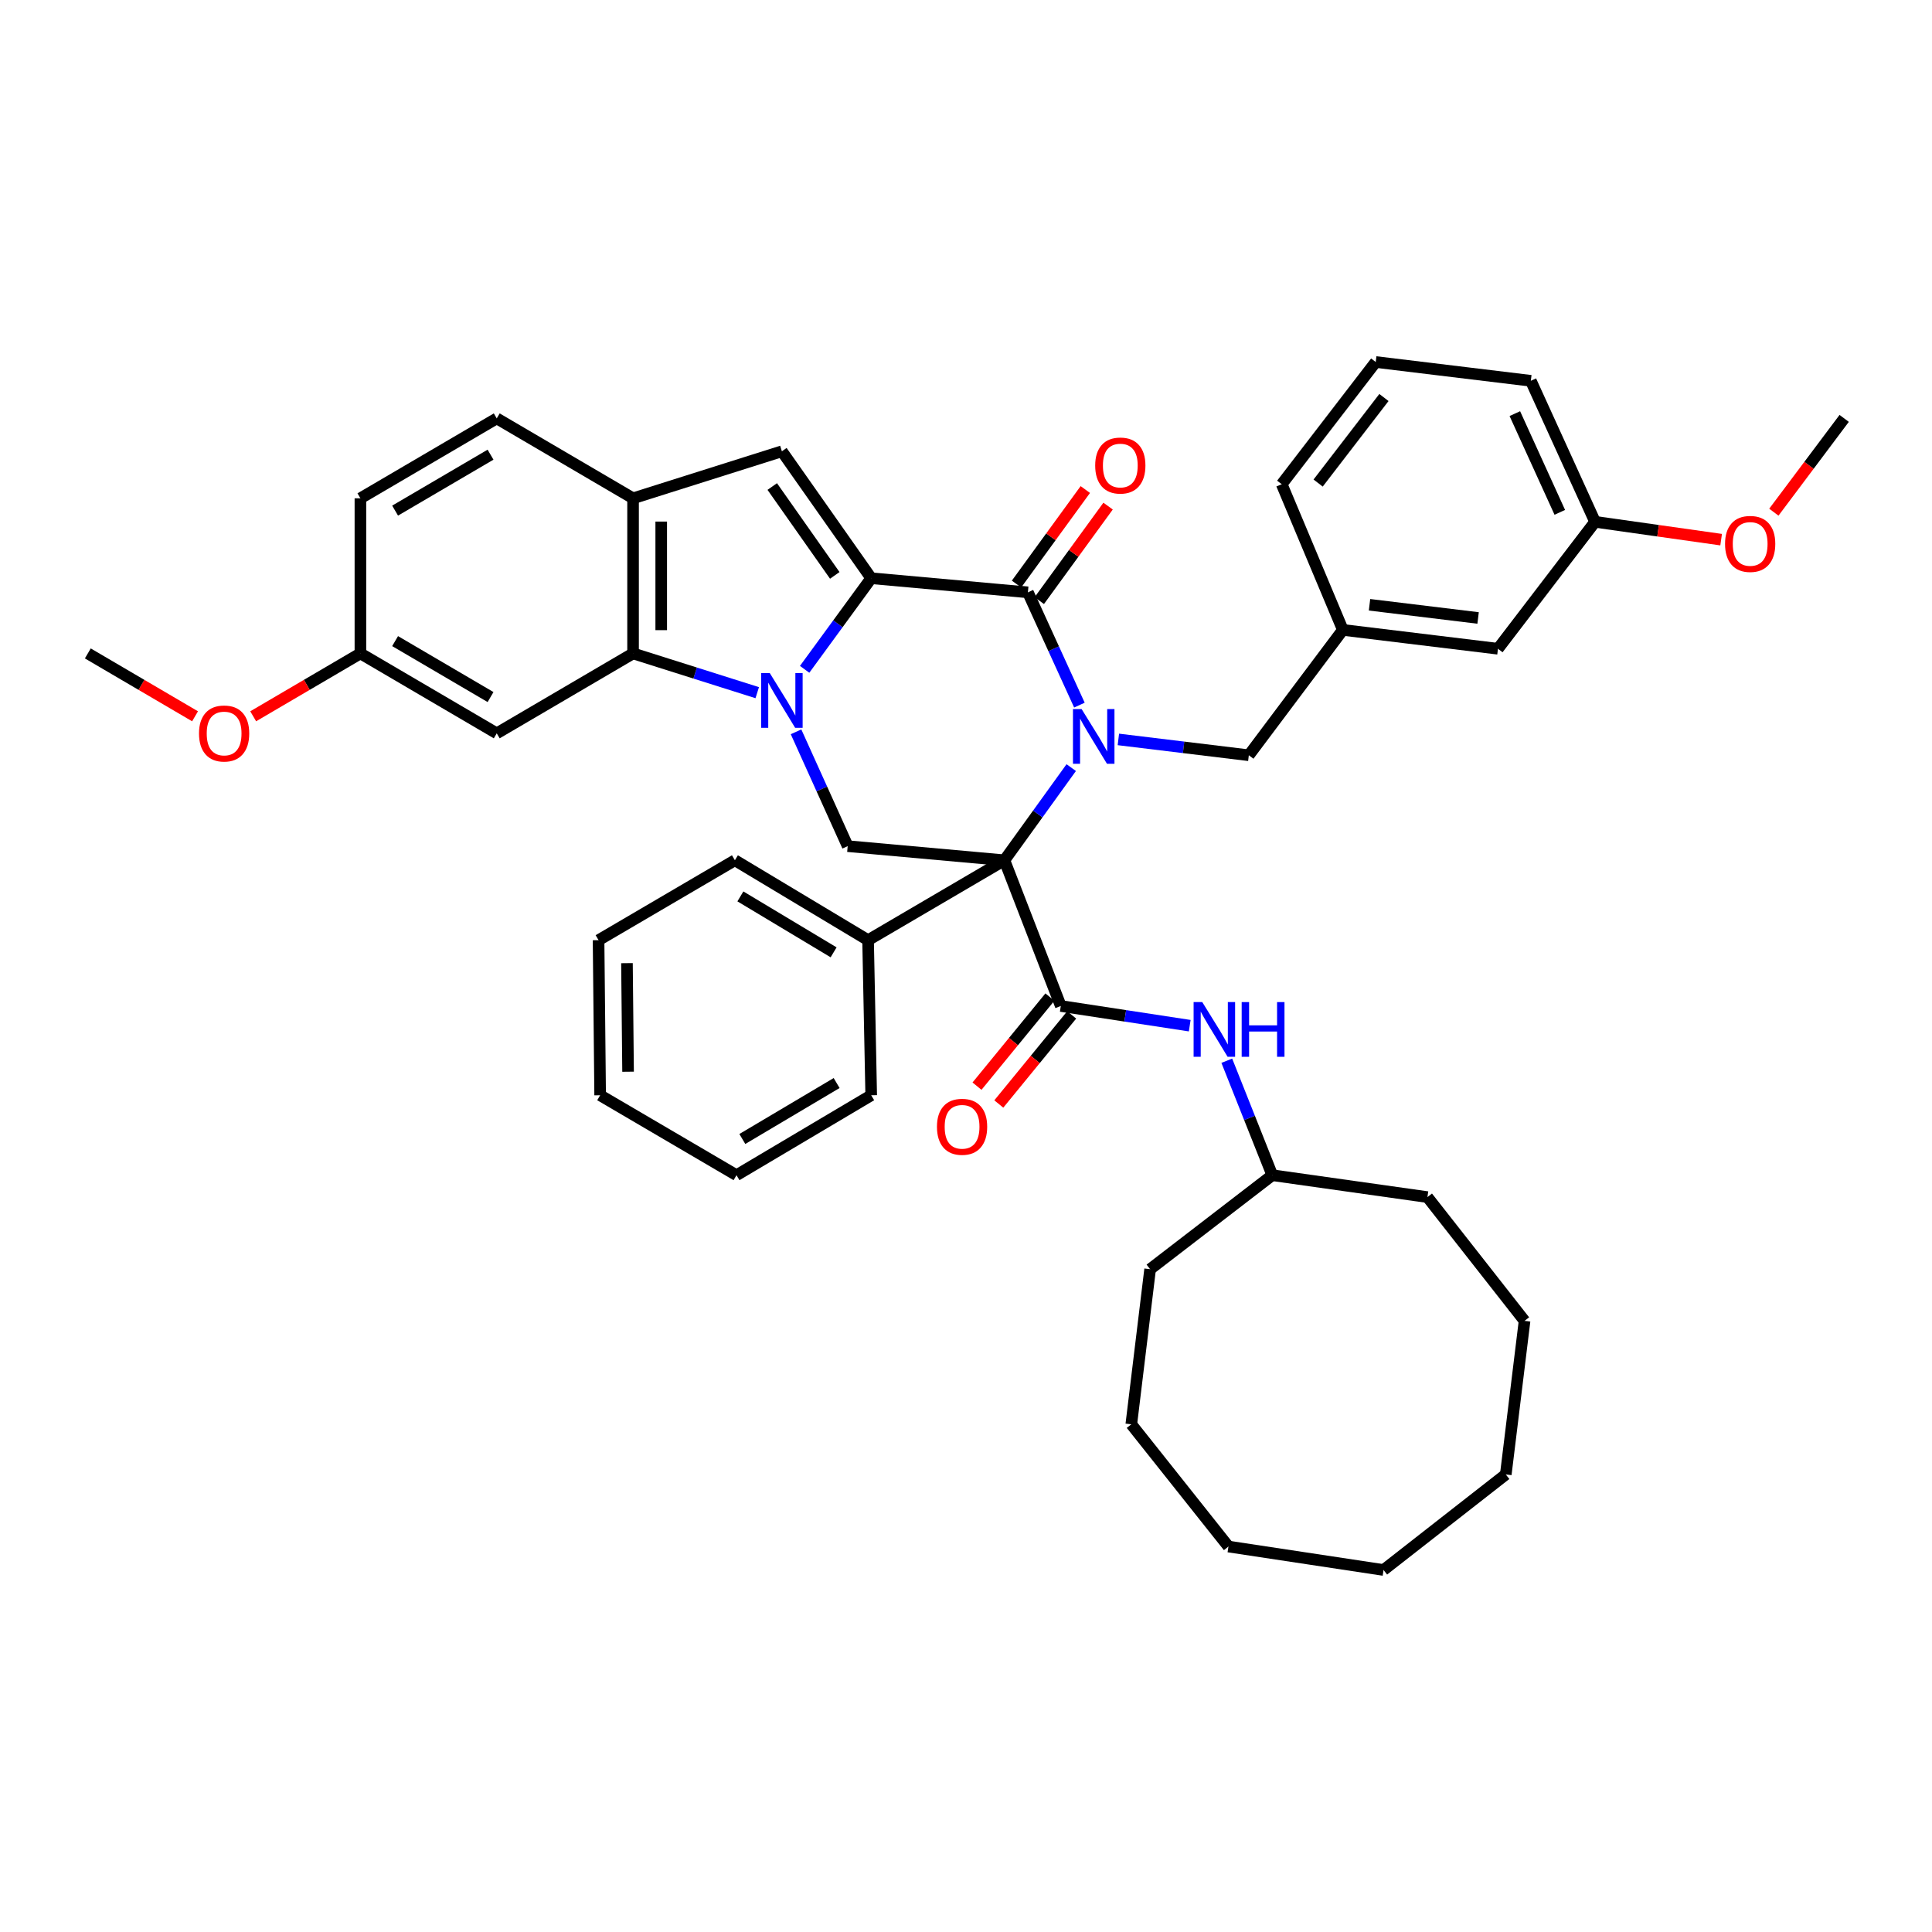 <?xml version='1.0' encoding='iso-8859-1'?>
<svg version='1.1' baseProfile='full'
              xmlns='http://www.w3.org/2000/svg'
                      xmlns:rdkit='http://www.rdkit.org/xml'
                      xmlns:xlink='http://www.w3.org/1999/xlink'
                  xml:space='preserve'
width='1000px' height='1000px' viewBox='0 0 1000 1000'>
<!-- END OF HEADER -->
<rect style='opacity:1.0;fill:#FFFFFF;stroke:none' width='1000' height='1000' x='0' y='0'> </rect>
<path class='bond-0' d='M 519.873,445.273 L 537.169,421.293' style='fill:none;fill-rule:evenodd;stroke:#000000;stroke-width:6px;stroke-linecap:butt;stroke-linejoin:miter;stroke-opacity:1' />
<path class='bond-0' d='M 537.169,421.293 L 554.466,397.313' style='fill:none;fill-rule:evenodd;stroke:#0000FF;stroke-width:6px;stroke-linecap:butt;stroke-linejoin:miter;stroke-opacity:1' />
<path class='bond-4' d='M 519.873,445.273 L 549.066,520.699' style='fill:none;fill-rule:evenodd;stroke:#000000;stroke-width:6px;stroke-linecap:butt;stroke-linejoin:miter;stroke-opacity:1' />
<path class='bond-7' d='M 519.873,445.273 L 438.762,437.969' style='fill:none;fill-rule:evenodd;stroke:#000000;stroke-width:6px;stroke-linecap:butt;stroke-linejoin:miter;stroke-opacity:1' />
<path class='bond-12' d='M 519.873,445.273 L 449.314,486.63' style='fill:none;fill-rule:evenodd;stroke:#000000;stroke-width:6px;stroke-linecap:butt;stroke-linejoin:miter;stroke-opacity:1' />
<path class='bond-3' d='M 558.702,364.967 L 545.373,335.78' style='fill:none;fill-rule:evenodd;stroke:#0000FF;stroke-width:6px;stroke-linecap:butt;stroke-linejoin:miter;stroke-opacity:1' />
<path class='bond-3' d='M 545.373,335.78 L 532.044,306.593' style='fill:none;fill-rule:evenodd;stroke:#000000;stroke-width:6px;stroke-linecap:butt;stroke-linejoin:miter;stroke-opacity:1' />
<path class='bond-10' d='M 578.866,382.725 L 612.628,386.822' style='fill:none;fill-rule:evenodd;stroke:#0000FF;stroke-width:6px;stroke-linecap:butt;stroke-linejoin:miter;stroke-opacity:1' />
<path class='bond-10' d='M 612.628,386.822 L 646.389,390.919' style='fill:none;fill-rule:evenodd;stroke:#000000;stroke-width:6px;stroke-linecap:butt;stroke-linejoin:miter;stroke-opacity:1' />
<path class='bond-1' d='M 412.032,378.788 L 425.397,408.378' style='fill:none;fill-rule:evenodd;stroke:#0000FF;stroke-width:6px;stroke-linecap:butt;stroke-linejoin:miter;stroke-opacity:1' />
<path class='bond-1' d='M 425.397,408.378 L 438.762,437.969' style='fill:none;fill-rule:evenodd;stroke:#000000;stroke-width:6px;stroke-linecap:butt;stroke-linejoin:miter;stroke-opacity:1' />
<path class='bond-2' d='M 416.48,346.44 L 433.707,322.865' style='fill:none;fill-rule:evenodd;stroke:#0000FF;stroke-width:6px;stroke-linecap:butt;stroke-linejoin:miter;stroke-opacity:1' />
<path class='bond-2' d='M 433.707,322.865 L 450.934,299.289' style='fill:none;fill-rule:evenodd;stroke:#000000;stroke-width:6px;stroke-linecap:butt;stroke-linejoin:miter;stroke-opacity:1' />
<path class='bond-5' d='M 391.942,358.526 L 359.807,348.367' style='fill:none;fill-rule:evenodd;stroke:#0000FF;stroke-width:6px;stroke-linecap:butt;stroke-linejoin:miter;stroke-opacity:1' />
<path class='bond-5' d='M 359.807,348.367 L 327.673,338.208' style='fill:none;fill-rule:evenodd;stroke:#000000;stroke-width:6px;stroke-linecap:butt;stroke-linejoin:miter;stroke-opacity:1' />
<path class='bond-6' d='M 450.934,299.289 L 404.702,233.581' style='fill:none;fill-rule:evenodd;stroke:#000000;stroke-width:6px;stroke-linecap:butt;stroke-linejoin:miter;stroke-opacity:1' />
<path class='bond-6' d='M 432.078,297.821 L 399.715,251.825' style='fill:none;fill-rule:evenodd;stroke:#000000;stroke-width:6px;stroke-linecap:butt;stroke-linejoin:miter;stroke-opacity:1' />
<path class='bond-41' d='M 450.934,299.289 L 532.044,306.593' style='fill:none;fill-rule:evenodd;stroke:#000000;stroke-width:6px;stroke-linecap:butt;stroke-linejoin:miter;stroke-opacity:1' />
<path class='bond-13' d='M 537.937,310.882 L 555.74,286.42' style='fill:none;fill-rule:evenodd;stroke:#000000;stroke-width:6px;stroke-linecap:butt;stroke-linejoin:miter;stroke-opacity:1' />
<path class='bond-13' d='M 555.74,286.42 L 573.543,261.958' style='fill:none;fill-rule:evenodd;stroke:#FF0000;stroke-width:6px;stroke-linecap:butt;stroke-linejoin:miter;stroke-opacity:1' />
<path class='bond-13' d='M 526.151,302.305 L 543.954,277.843' style='fill:none;fill-rule:evenodd;stroke:#000000;stroke-width:6px;stroke-linecap:butt;stroke-linejoin:miter;stroke-opacity:1' />
<path class='bond-13' d='M 543.954,277.843 L 561.758,253.381' style='fill:none;fill-rule:evenodd;stroke:#FF0000;stroke-width:6px;stroke-linecap:butt;stroke-linejoin:miter;stroke-opacity:1' />
<path class='bond-9' d='M 549.066,520.699 L 582.433,525.795' style='fill:none;fill-rule:evenodd;stroke:#000000;stroke-width:6px;stroke-linecap:butt;stroke-linejoin:miter;stroke-opacity:1' />
<path class='bond-9' d='M 582.433,525.795 L 615.799,530.89' style='fill:none;fill-rule:evenodd;stroke:#0000FF;stroke-width:6px;stroke-linecap:butt;stroke-linejoin:miter;stroke-opacity:1' />
<path class='bond-14' d='M 543.426,516.083 L 524.561,539.137' style='fill:none;fill-rule:evenodd;stroke:#000000;stroke-width:6px;stroke-linecap:butt;stroke-linejoin:miter;stroke-opacity:1' />
<path class='bond-14' d='M 524.561,539.137 L 505.696,562.19' style='fill:none;fill-rule:evenodd;stroke:#FF0000;stroke-width:6px;stroke-linecap:butt;stroke-linejoin:miter;stroke-opacity:1' />
<path class='bond-14' d='M 554.707,525.314 L 535.842,548.368' style='fill:none;fill-rule:evenodd;stroke:#000000;stroke-width:6px;stroke-linecap:butt;stroke-linejoin:miter;stroke-opacity:1' />
<path class='bond-14' d='M 535.842,548.368 L 516.977,571.422' style='fill:none;fill-rule:evenodd;stroke:#FF0000;stroke-width:6px;stroke-linecap:butt;stroke-linejoin:miter;stroke-opacity:1' />
<path class='bond-8' d='M 327.673,338.208 L 327.673,257.924' style='fill:none;fill-rule:evenodd;stroke:#000000;stroke-width:6px;stroke-linecap:butt;stroke-linejoin:miter;stroke-opacity:1' />
<path class='bond-8' d='M 342.249,326.166 L 342.249,269.967' style='fill:none;fill-rule:evenodd;stroke:#000000;stroke-width:6px;stroke-linecap:butt;stroke-linejoin:miter;stroke-opacity:1' />
<path class='bond-11' d='M 327.673,338.208 L 257.114,379.573' style='fill:none;fill-rule:evenodd;stroke:#000000;stroke-width:6px;stroke-linecap:butt;stroke-linejoin:miter;stroke-opacity:1' />
<path class='bond-43' d='M 404.702,233.581 L 327.673,257.924' style='fill:none;fill-rule:evenodd;stroke:#000000;stroke-width:6px;stroke-linecap:butt;stroke-linejoin:miter;stroke-opacity:1' />
<path class='bond-15' d='M 327.673,257.924 L 257.114,216.559' style='fill:none;fill-rule:evenodd;stroke:#000000;stroke-width:6px;stroke-linecap:butt;stroke-linejoin:miter;stroke-opacity:1' />
<path class='bond-19' d='M 634.984,549.027 L 646.76,578.653' style='fill:none;fill-rule:evenodd;stroke:#0000FF;stroke-width:6px;stroke-linecap:butt;stroke-linejoin:miter;stroke-opacity:1' />
<path class='bond-19' d='M 646.76,578.653 L 658.536,608.279' style='fill:none;fill-rule:evenodd;stroke:#000000;stroke-width:6px;stroke-linecap:butt;stroke-linejoin:miter;stroke-opacity:1' />
<path class='bond-16' d='M 646.389,390.919 L 695.059,326.037' style='fill:none;fill-rule:evenodd;stroke:#000000;stroke-width:6px;stroke-linecap:butt;stroke-linejoin:miter;stroke-opacity:1' />
<path class='bond-17' d='M 257.114,379.573 L 186.547,338.208' style='fill:none;fill-rule:evenodd;stroke:#000000;stroke-width:6px;stroke-linecap:butt;stroke-linejoin:miter;stroke-opacity:1' />
<path class='bond-17' d='M 253.901,360.793 L 204.504,331.838' style='fill:none;fill-rule:evenodd;stroke:#000000;stroke-width:6px;stroke-linecap:butt;stroke-linejoin:miter;stroke-opacity:1' />
<path class='bond-26' d='M 449.314,486.63 L 380.383,445.273' style='fill:none;fill-rule:evenodd;stroke:#000000;stroke-width:6px;stroke-linecap:butt;stroke-linejoin:miter;stroke-opacity:1' />
<path class='bond-26' d='M 431.475,492.926 L 383.223,463.976' style='fill:none;fill-rule:evenodd;stroke:#000000;stroke-width:6px;stroke-linecap:butt;stroke-linejoin:miter;stroke-opacity:1' />
<path class='bond-27' d='M 449.314,486.63 L 450.934,566.906' style='fill:none;fill-rule:evenodd;stroke:#000000;stroke-width:6px;stroke-linecap:butt;stroke-linejoin:miter;stroke-opacity:1' />
<path class='bond-44' d='M 257.114,216.559 L 186.547,257.924' style='fill:none;fill-rule:evenodd;stroke:#000000;stroke-width:6px;stroke-linecap:butt;stroke-linejoin:miter;stroke-opacity:1' />
<path class='bond-44' d='M 253.901,235.339 L 204.504,264.295' style='fill:none;fill-rule:evenodd;stroke:#000000;stroke-width:6px;stroke-linecap:butt;stroke-linejoin:miter;stroke-opacity:1' />
<path class='bond-18' d='M 695.059,326.037 L 775.343,335.795' style='fill:none;fill-rule:evenodd;stroke:#000000;stroke-width:6px;stroke-linecap:butt;stroke-linejoin:miter;stroke-opacity:1' />
<path class='bond-18' d='M 708.86,313.031 L 765.059,319.861' style='fill:none;fill-rule:evenodd;stroke:#000000;stroke-width:6px;stroke-linecap:butt;stroke-linejoin:miter;stroke-opacity:1' />
<path class='bond-25' d='M 695.059,326.037 L 663.411,250.628' style='fill:none;fill-rule:evenodd;stroke:#000000;stroke-width:6px;stroke-linecap:butt;stroke-linejoin:miter;stroke-opacity:1' />
<path class='bond-20' d='M 186.547,338.208 L 186.547,257.924' style='fill:none;fill-rule:evenodd;stroke:#000000;stroke-width:6px;stroke-linecap:butt;stroke-linejoin:miter;stroke-opacity:1' />
<path class='bond-22' d='M 186.547,338.208 L 158.798,354.48' style='fill:none;fill-rule:evenodd;stroke:#000000;stroke-width:6px;stroke-linecap:butt;stroke-linejoin:miter;stroke-opacity:1' />
<path class='bond-22' d='M 158.798,354.48 L 131.049,370.752' style='fill:none;fill-rule:evenodd;stroke:#FF0000;stroke-width:6px;stroke-linecap:butt;stroke-linejoin:miter;stroke-opacity:1' />
<path class='bond-21' d='M 775.343,335.795 L 825.6,270.095' style='fill:none;fill-rule:evenodd;stroke:#000000;stroke-width:6px;stroke-linecap:butt;stroke-linejoin:miter;stroke-opacity:1' />
<path class='bond-31' d='M 658.536,608.279 L 738.837,619.617' style='fill:none;fill-rule:evenodd;stroke:#000000;stroke-width:6px;stroke-linecap:butt;stroke-linejoin:miter;stroke-opacity:1' />
<path class='bond-32' d='M 658.536,608.279 L 595.298,656.933' style='fill:none;fill-rule:evenodd;stroke:#000000;stroke-width:6px;stroke-linecap:butt;stroke-linejoin:miter;stroke-opacity:1' />
<path class='bond-23' d='M 825.6,270.095 L 858.228,274.71' style='fill:none;fill-rule:evenodd;stroke:#000000;stroke-width:6px;stroke-linecap:butt;stroke-linejoin:miter;stroke-opacity:1' />
<path class='bond-23' d='M 858.228,274.71 L 890.857,279.324' style='fill:none;fill-rule:evenodd;stroke:#FF0000;stroke-width:6px;stroke-linecap:butt;stroke-linejoin:miter;stroke-opacity:1' />
<path class='bond-45' d='M 825.6,270.095 L 792.357,197.099' style='fill:none;fill-rule:evenodd;stroke:#000000;stroke-width:6px;stroke-linecap:butt;stroke-linejoin:miter;stroke-opacity:1' />
<path class='bond-45' d='M 807.348,265.187 L 784.078,214.09' style='fill:none;fill-rule:evenodd;stroke:#000000;stroke-width:6px;stroke-linecap:butt;stroke-linejoin:miter;stroke-opacity:1' />
<path class='bond-29' d='M 100.96,370.752 L 73.207,354.48' style='fill:none;fill-rule:evenodd;stroke:#FF0000;stroke-width:6px;stroke-linecap:butt;stroke-linejoin:miter;stroke-opacity:1' />
<path class='bond-29' d='M 73.207,354.48 L 45.455,338.208' style='fill:none;fill-rule:evenodd;stroke:#000000;stroke-width:6px;stroke-linecap:butt;stroke-linejoin:miter;stroke-opacity:1' />
<path class='bond-30' d='M 918.143,265.101 L 936.344,240.83' style='fill:none;fill-rule:evenodd;stroke:#FF0000;stroke-width:6px;stroke-linecap:butt;stroke-linejoin:miter;stroke-opacity:1' />
<path class='bond-30' d='M 936.344,240.83 L 954.545,216.559' style='fill:none;fill-rule:evenodd;stroke:#000000;stroke-width:6px;stroke-linecap:butt;stroke-linejoin:miter;stroke-opacity:1' />
<path class='bond-24' d='M 712.073,187.373 L 663.411,250.628' style='fill:none;fill-rule:evenodd;stroke:#000000;stroke-width:6px;stroke-linecap:butt;stroke-linejoin:miter;stroke-opacity:1' />
<path class='bond-24' d='M 716.327,205.75 L 682.264,250.027' style='fill:none;fill-rule:evenodd;stroke:#000000;stroke-width:6px;stroke-linecap:butt;stroke-linejoin:miter;stroke-opacity:1' />
<path class='bond-28' d='M 712.073,187.373 L 792.357,197.099' style='fill:none;fill-rule:evenodd;stroke:#000000;stroke-width:6px;stroke-linecap:butt;stroke-linejoin:miter;stroke-opacity:1' />
<path class='bond-33' d='M 380.383,445.273 L 309.816,486.63' style='fill:none;fill-rule:evenodd;stroke:#000000;stroke-width:6px;stroke-linecap:butt;stroke-linejoin:miter;stroke-opacity:1' />
<path class='bond-34' d='M 450.934,566.906 L 381.209,608.279' style='fill:none;fill-rule:evenodd;stroke:#000000;stroke-width:6px;stroke-linecap:butt;stroke-linejoin:miter;stroke-opacity:1' />
<path class='bond-34' d='M 433.037,560.577 L 384.229,589.538' style='fill:none;fill-rule:evenodd;stroke:#000000;stroke-width:6px;stroke-linecap:butt;stroke-linejoin:miter;stroke-opacity:1' />
<path class='bond-36' d='M 738.837,619.617 L 789.11,683.681' style='fill:none;fill-rule:evenodd;stroke:#000000;stroke-width:6px;stroke-linecap:butt;stroke-linejoin:miter;stroke-opacity:1' />
<path class='bond-35' d='M 595.298,656.933 L 585.556,737.217' style='fill:none;fill-rule:evenodd;stroke:#000000;stroke-width:6px;stroke-linecap:butt;stroke-linejoin:miter;stroke-opacity:1' />
<path class='bond-42' d='M 309.816,486.63 L 310.634,566.906' style='fill:none;fill-rule:evenodd;stroke:#000000;stroke-width:6px;stroke-linecap:butt;stroke-linejoin:miter;stroke-opacity:1' />
<path class='bond-42' d='M 324.515,498.523 L 325.088,554.716' style='fill:none;fill-rule:evenodd;stroke:#000000;stroke-width:6px;stroke-linecap:butt;stroke-linejoin:miter;stroke-opacity:1' />
<path class='bond-39' d='M 381.209,608.279 L 310.634,566.906' style='fill:none;fill-rule:evenodd;stroke:#000000;stroke-width:6px;stroke-linecap:butt;stroke-linejoin:miter;stroke-opacity:1' />
<path class='bond-38' d='M 585.556,737.217 L 635.837,800.488' style='fill:none;fill-rule:evenodd;stroke:#000000;stroke-width:6px;stroke-linecap:butt;stroke-linejoin:miter;stroke-opacity:1' />
<path class='bond-37' d='M 789.11,683.681 L 779.392,763.172' style='fill:none;fill-rule:evenodd;stroke:#000000;stroke-width:6px;stroke-linecap:butt;stroke-linejoin:miter;stroke-opacity:1' />
<path class='bond-46' d='M 779.392,763.172 L 716.122,812.627' style='fill:none;fill-rule:evenodd;stroke:#000000;stroke-width:6px;stroke-linecap:butt;stroke-linejoin:miter;stroke-opacity:1' />
<path class='bond-40' d='M 635.837,800.488 L 716.122,812.627' style='fill:none;fill-rule:evenodd;stroke:#000000;stroke-width:6px;stroke-linecap:butt;stroke-linejoin:miter;stroke-opacity:1' />
<path  class='atom-1' d='M 559.845 367.017
L 569.125 382.017
Q 570.045 383.497, 571.525 386.177
Q 573.005 388.857, 573.085 389.017
L 573.085 367.017
L 576.845 367.017
L 576.845 395.337
L 572.965 395.337
L 563.005 378.937
Q 561.845 377.017, 560.605 374.817
Q 559.405 372.617, 559.045 371.937
L 559.045 395.337
L 555.365 395.337
L 555.365 367.017
L 559.845 367.017
' fill='#0000FF'/>
<path  class='atom-2' d='M 398.442 348.399
L 407.722 363.399
Q 408.642 364.879, 410.122 367.559
Q 411.602 370.239, 411.682 370.399
L 411.682 348.399
L 415.442 348.399
L 415.442 376.719
L 411.562 376.719
L 401.602 360.319
Q 400.442 358.399, 399.202 356.199
Q 398.002 353.999, 397.642 353.319
L 397.642 376.719
L 393.962 376.719
L 393.962 348.399
L 398.442 348.399
' fill='#0000FF'/>
<path  class='atom-10' d='M 622.289 518.678
L 631.569 533.678
Q 632.489 535.158, 633.969 537.838
Q 635.449 540.518, 635.529 540.678
L 635.529 518.678
L 639.289 518.678
L 639.289 546.998
L 635.409 546.998
L 625.449 530.598
Q 624.289 528.678, 623.049 526.478
Q 621.849 524.278, 621.489 523.598
L 621.489 546.998
L 617.809 546.998
L 617.809 518.678
L 622.289 518.678
' fill='#0000FF'/>
<path  class='atom-10' d='M 642.689 518.678
L 646.529 518.678
L 646.529 530.718
L 661.009 530.718
L 661.009 518.678
L 664.849 518.678
L 664.849 546.998
L 661.009 546.998
L 661.009 533.918
L 646.529 533.918
L 646.529 546.998
L 642.689 546.998
L 642.689 518.678
' fill='#0000FF'/>
<path  class='atom-14' d='M 566.871 240.958
Q 566.871 234.158, 570.231 230.358
Q 573.591 226.558, 579.871 226.558
Q 586.151 226.558, 589.511 230.358
Q 592.871 234.158, 592.871 240.958
Q 592.871 247.838, 589.471 251.758
Q 586.071 255.638, 579.871 255.638
Q 573.631 255.638, 570.231 251.758
Q 566.871 247.878, 566.871 240.958
M 579.871 252.438
Q 584.191 252.438, 586.511 249.558
Q 588.871 246.638, 588.871 240.958
Q 588.871 235.398, 586.511 232.598
Q 584.191 229.758, 579.871 229.758
Q 575.551 229.758, 573.191 232.558
Q 570.871 235.358, 570.871 240.958
Q 570.871 246.678, 573.191 249.558
Q 575.551 252.438, 579.871 252.438
' fill='#FF0000'/>
<path  class='atom-15' d='M 484.967 583.223
Q 484.967 576.423, 488.327 572.623
Q 491.687 568.823, 497.967 568.823
Q 504.247 568.823, 507.607 572.623
Q 510.967 576.423, 510.967 583.223
Q 510.967 590.103, 507.567 594.023
Q 504.167 597.903, 497.967 597.903
Q 491.727 597.903, 488.327 594.023
Q 484.967 590.143, 484.967 583.223
M 497.967 594.703
Q 502.287 594.703, 504.607 591.823
Q 506.967 588.903, 506.967 583.223
Q 506.967 577.663, 504.607 574.863
Q 502.287 572.023, 497.967 572.023
Q 493.647 572.023, 491.287 574.823
Q 488.967 577.623, 488.967 583.223
Q 488.967 588.943, 491.287 591.823
Q 493.647 594.703, 497.967 594.703
' fill='#FF0000'/>
<path  class='atom-23' d='M 103.005 379.653
Q 103.005 372.853, 106.365 369.053
Q 109.725 365.253, 116.005 365.253
Q 122.285 365.253, 125.645 369.053
Q 129.005 372.853, 129.005 379.653
Q 129.005 386.533, 125.605 390.453
Q 122.205 394.333, 116.005 394.333
Q 109.765 394.333, 106.365 390.453
Q 103.005 386.573, 103.005 379.653
M 116.005 391.133
Q 120.325 391.133, 122.645 388.253
Q 125.005 385.333, 125.005 379.653
Q 125.005 374.093, 122.645 371.293
Q 120.325 368.453, 116.005 368.453
Q 111.685 368.453, 109.325 371.253
Q 107.005 374.053, 107.005 379.653
Q 107.005 385.373, 109.325 388.253
Q 111.685 391.133, 116.005 391.133
' fill='#FF0000'/>
<path  class='atom-24' d='M 892.884 281.529
Q 892.884 274.729, 896.244 270.929
Q 899.604 267.129, 905.884 267.129
Q 912.164 267.129, 915.524 270.929
Q 918.884 274.729, 918.884 281.529
Q 918.884 288.409, 915.484 292.329
Q 912.084 296.209, 905.884 296.209
Q 899.644 296.209, 896.244 292.329
Q 892.884 288.449, 892.884 281.529
M 905.884 293.009
Q 910.204 293.009, 912.524 290.129
Q 914.884 287.209, 914.884 281.529
Q 914.884 275.969, 912.524 273.169
Q 910.204 270.329, 905.884 270.329
Q 901.564 270.329, 899.204 273.129
Q 896.884 275.929, 896.884 281.529
Q 896.884 287.249, 899.204 290.129
Q 901.564 293.009, 905.884 293.009
' fill='#FF0000'/>
</svg>

